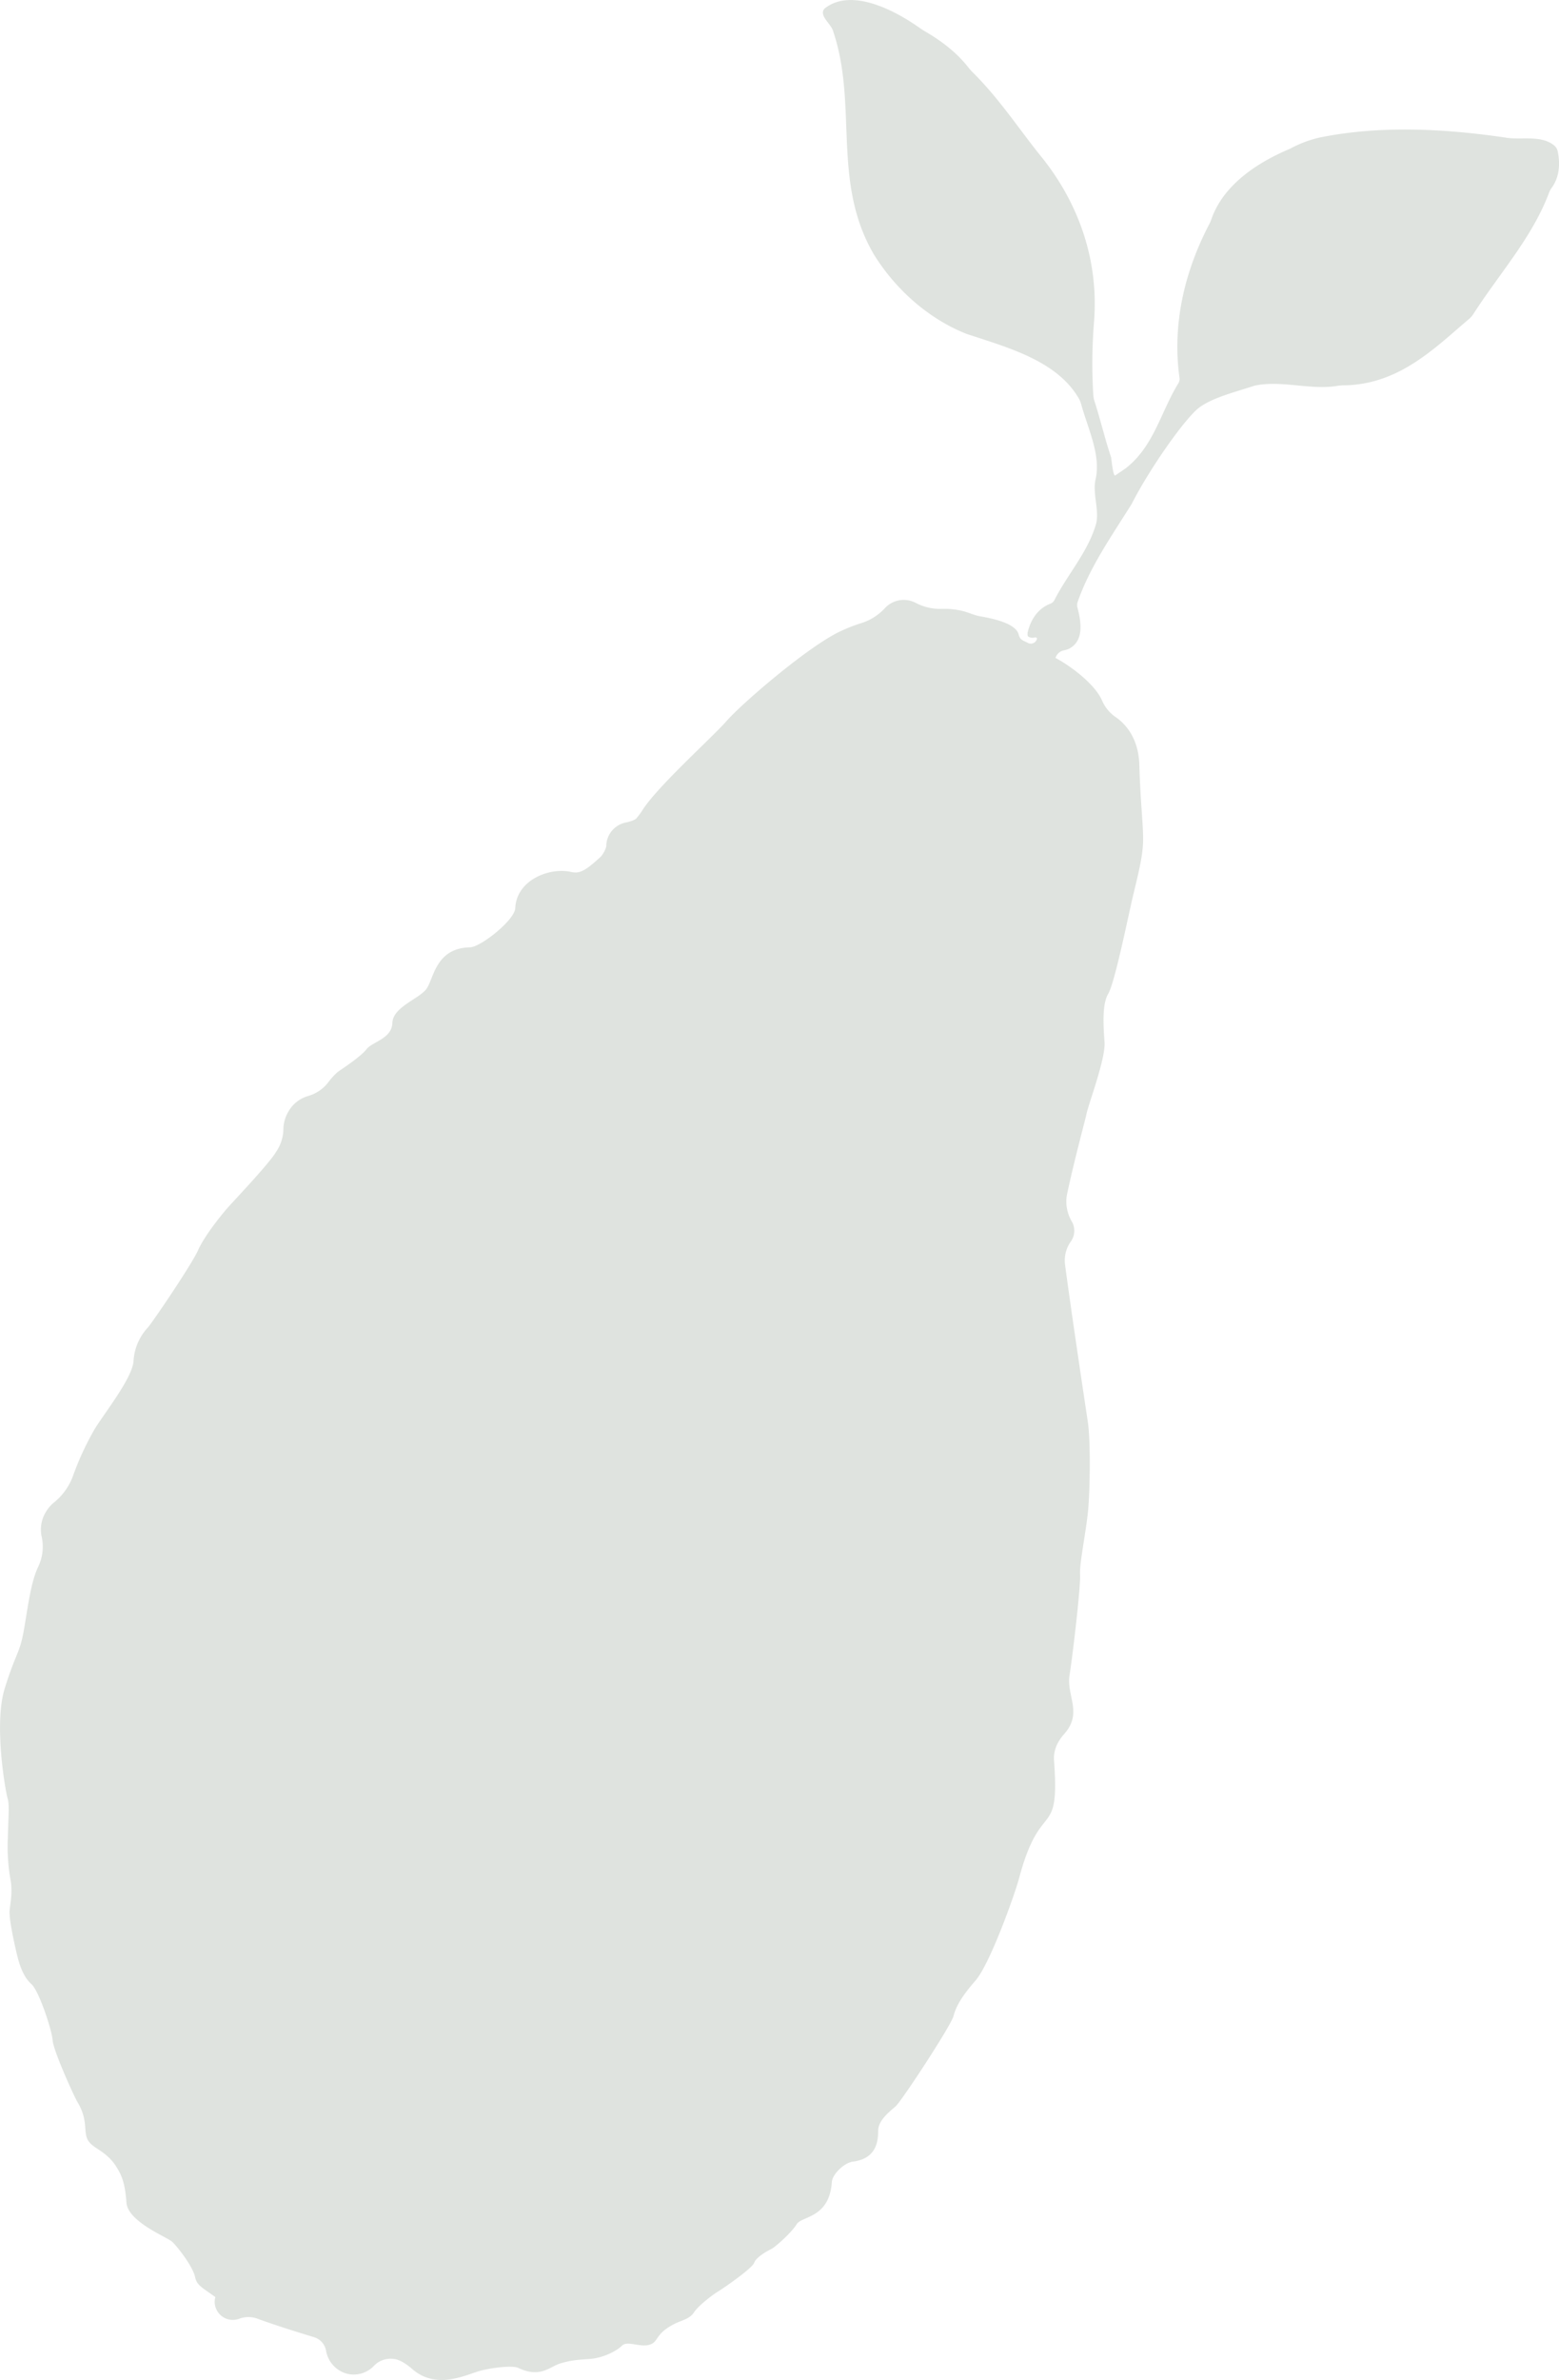 <svg xmlns="http://www.w3.org/2000/svg" width="632.604" height="965.326" viewBox="0 0 632.604 965.326">
  <path id="Tracciato_73" data-name="Tracciato 73" d="M1287.711,76.735a4.171,4.171,0,0,0-1.16-1.916c-5.4-4.628-13.495-2.228-19.959-3.368-25.579-3.756-51.425-4.9-75.488,0a47.414,47.414,0,0,0-11.891,4.516c-14.187,5.96-27.283,15.135-31.975,28.663a16.834,16.834,0,0,1-.812,1.9c-9.9,18.879-15.2,40.49-12.083,62.525a3.34,3.34,0,0,1-.4,1.928c-7.1,11.423-9.9,25.411-21.111,34.35-.824.668-4.612,3.164-4.612,3.164-.848.48-1.616-7.244-1.616-7.244-2.508-7.4-4.336-15.371-6.812-22.995a11.393,11.393,0,0,1-.432-2.2,207.129,207.129,0,0,1,.212-28.891c.044-.588.076-1.036.064-1.024.012.012.044-.444.08-1.024,1.68-24.343-6.412-47.59-22.067-66.637-9-11.267-16.707-23.095-27.318-33.57-.48-.468-1.192-1.292-1.6-1.8-4.616-5.964-10.812-10.767-17.675-14.747-.616-.356-1.56-.968-2.132-1.372-10.763-7.62-27.695-16.047-38.226-8.18a2.53,2.53,0,0,0-.98,1.284c-.736,2.776,3.376,5.46,4.088,8.3,10.119,30.09-.744,61.041,16.531,90.5,8.311,13.407,21.343,25.715,37.514,32.166,16.939,5.6,36.946,10.931,45.762,26.459a10.648,10.648,0,0,1,.792,1.984c2.772,10.219,8.2,20.783,5.816,30.8-1.168,5.676,1.5,11.827.344,17.487-3.2,11.6-11.711,20.8-17.083,31.418a3.144,3.144,0,0,1-1.548,1.3c-5.184,1.984-7.959,6.576-9.151,11.347-.136.556-.288,1.572.212,2.04a3.291,3.291,0,0,0,2.6.3c.656-.1,1.06.256.824.78a2.57,2.57,0,0,1-3.308,1.584c-2.708-1.352-3.444-1.328-4.08-3.644-1.28-4.74-11.7-6.588-15.615-7.292s-5.64-2.508-12.739-2.976c-.712-.056-1.6-.064-2.64-.044a21.321,21.321,0,0,1-10.643-2.364,10.416,10.416,0,0,0-12.583,2.052,22.051,22.051,0,0,1-9.307,6.008,63.8,63.8,0,0,0-10.452,4.236c-13.967,7.4-38.842,29.043-44.5,35.542s-27.474,26.011-33.882,35.774a34.113,34.113,0,0,1-2.64,3.632c-.6.916-3.824,1.672-4.136,1.74a9.866,9.866,0,0,0-8.172,9.752,10.8,10.8,0,0,1-2.16,4.08c-6.131,5.672-8.56,7.056-11.983,6.288-9.072-2.076-22.3,3.388-22.779,14.619-.212,4.9-14.075,15.859-18.4,15.939-13.955.268-14.691,12.759-17.635,16.827-2.928,4.06-13.639,7.368-13.839,13.811s-8.148,7.632-10.512,10.7c-2.364,3.052-10.052,8.08-11.591,9.148a25.773,25.773,0,0,0-3.82,4.148,15.763,15.763,0,0,1-8.259,5.66,13.538,13.538,0,0,0-8.072,6.432,14.437,14.437,0,0,0-1.96,6.688,16.733,16.733,0,0,1-2.664,9.072l-.612.948c-3.188,5.036-16.987,19.491-19.671,22.571s-9.2,11.255-11.7,16.883c-2.508,5.652-18.267,28.923-20.351,31.306a21.729,21.729,0,0,0-5.816,13.587c-.48,7.108-12.339,21.755-16.071,28.119a118.155,118.155,0,0,0-8.683,19.011,24.955,24.955,0,0,1-7.692,10.4,14.4,14.4,0,0,0-3.208,3.844,13.631,13.631,0,0,0-1.684,9.608,18.883,18.883,0,0,1-1.272,12.327l-.032.068c-3.1,6.32-4.3,17.019-5.92,26.135s-3.24,8.9-7.723,23.359c-4.468,14.455.292,41.462,1.128,44.3s.412,6.076.156,16.383a76.476,76.476,0,0,0,1.216,17.611c.624,4.456-.092,8.036-.492,11.6s2.364,15.6,3.244,19.071,2.5,8.192,5.572,10.875,8.359,18.715,8.647,22.883,8.672,22.679,10.088,25.031c4.38,7.28,2.3,11.591,4.08,15.171,1.872,3.732,7.588,4.312,11.891,11.379,2.04,3.352,3.344,6.528,3.88,14.207s16.391,13.987,18.443,15.771,8.416,10.031,9.339,14.155c.78,3.5,2.108,3.976,8.292,8.368a7.577,7.577,0,0,0-.276,1.9,7.368,7.368,0,0,0,7.375,7.368,7.154,7.154,0,0,0,2.388-.4,10.649,10.649,0,0,1,7.244-.224c6.764,2.484,15.123,5.16,23.3,7.624a7.04,7.04,0,0,1,4.88,5.428,11.712,11.712,0,0,0,8.228,9.327,11.317,11.317,0,0,0,11.367-3.288,9.393,9.393,0,0,1,7.912-2.632l.012.012c2.264.156,5.284,2.164,7.356,3.992,10.208,9.016,22.647,1.984,28.343.624s12.771-1.94,14.723-1.016c9.116,4.348,12.815-.556,17.231-1.828s6.664-1.424,11.78-1.772,10.731-3,13.14-5.4,8.5,1.516,12.415-.936c2.383-1.484,1.884-4.66,9.775-8.316,2.272-1.06,5.348-1.648,7.1-4.348,1.736-2.7,7.855-7.288,9.708-8.38s13.831-9.32,14.631-11.623c.816-2.308,5.464-4.884,7.012-5.628s8.224-6.68,10.243-10.032,13.271-2.376,14.263-17.063c.224-3.332,5.16-7.88,8.44-8.292,9.816-1.24,10.339-8.428,10.375-12.619.044-4.176,4.624-7.712,7.044-9.807s22.511-32.742,23.527-36.666,3.312-7.948,8.972-14.443,15.659-34.082,17.711-41.738c8.768-32.71,16.5-14.555,14.088-47.6-.212-2.9.624-6.676,4.1-10.563,7.7-8.628.86-15.5,2.208-23.951s4.58-36.334,4.268-40.814,2.608-18.191,3.312-26.595,1.012-27.407-.18-35.362c-.936-6.252-6.6-43.778-9.284-64.073a13.282,13.282,0,0,1,2.508-9.152,7.589,7.589,0,0,0,1.292-4.236,7.473,7.473,0,0,0-.924-3.608,15.867,15.867,0,0,1-2.084-10.811c2.8-13.443,7.312-29.883,7.956-32.914.98-4.568,7.792-22.4,7.324-29.119s-1.06-15.371,1.536-19.727,7.879-30.45,9.864-38.942,4.048-16.039,4.236-22.479-1.024-15.047-1.516-31.406c-.312-10.755-5.571-16.587-9.684-19.383a15.448,15.448,0,0,1-5.428-6.652c-2.864-6.588-12.451-13.779-18.4-17.011l-.5-.256a4.455,4.455,0,0,1,3.064-3.008,13.994,13.994,0,0,0,2.232-.636c6.52-3.22,5.08-11.231,3.576-16.907a4.2,4.2,0,0,1,.068-2.04c4.98-14.387,13.951-27.015,22.011-39.942,7-13.875,21.879-35.174,27.63-39.23,5.672-4,14.1-6.02,22.111-8.66,10.711-2.4,22.747,1.872,33.622.064a18.7,18.7,0,0,1,2.42-.22c22.659-.192,37.134-15.127,51.313-27.139a8.141,8.141,0,0,0,1.368-1.572c10.5-16.427,24.131-31.306,30.919-49.6a8.673,8.673,0,0,1,1-1.792c3.12-4.26,3.576-9.832,2.384-15.1" transform="translate(-655.712 -15.65)" fill="#637760" opacity="0.2"/>
</svg>
